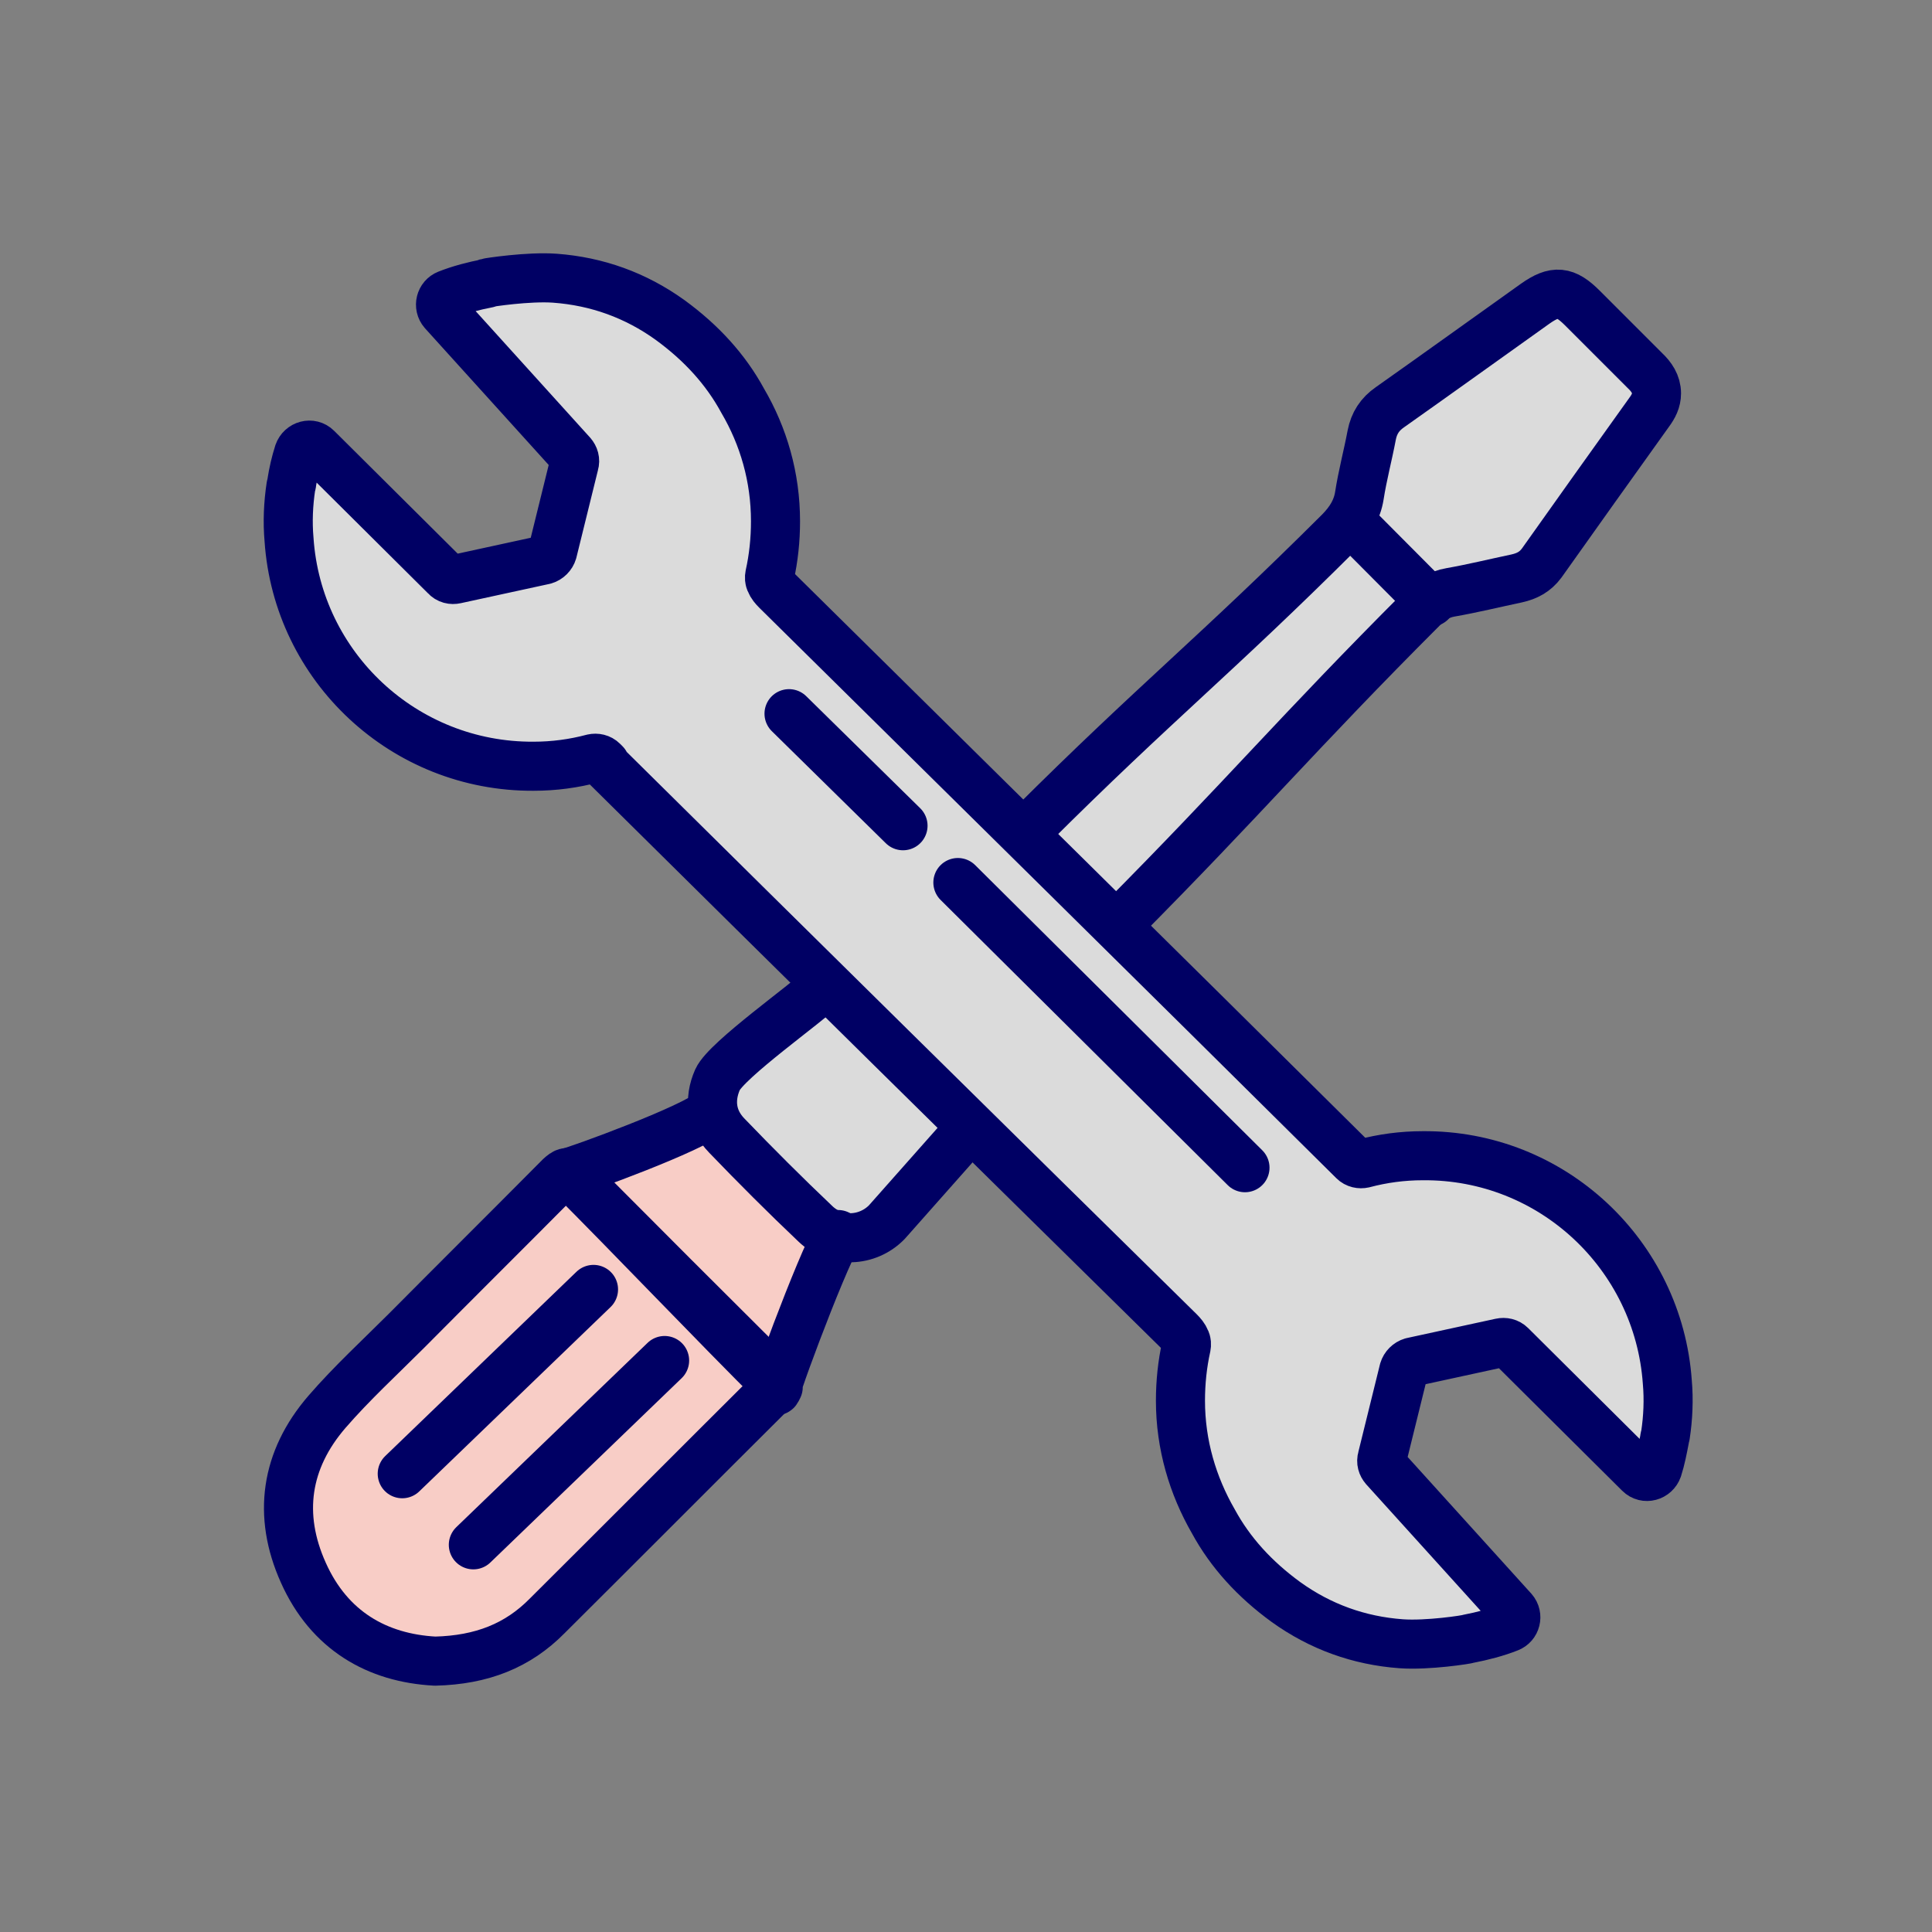 <?xml version="1.0" encoding="UTF-8"?>
<svg xmlns="http://www.w3.org/2000/svg" version="1.1" viewBox="0 0 500 500">
  <rect x="0" y="0" width="500" height="500" fill="#808080" stroke="none"/>
  <defs>
    <style>
      .cls-1 {
        fill: #dbdbdb;
      }

      .cls-2 {
        stroke: #fff;
        stroke-miterlimit: 10;
        stroke-width: 10px;
      }

      .cls-2, .cls-3 {
        fill: none;
      }

      .cls-4 {
        fill: #f8cdc6;
      }

      .cls-3 {
        stroke: #000064;
        stroke-linecap: round;
        stroke-linejoin: round;
        stroke-width: 12.7px;
      }
    </style>
  </defs>
  <!-- Generator: Adobe Illustrator 28.7.1, SVG Export Plug-In . SVG Version: 1.2.0 Build 142)  -->
  <g>
    <g id="_レイヤー_1" data-name="レイヤー_1">
      <path class="cls-2" d="M353.5-1181.8"/>
      <g>
        <g>
          <g>
            <path class="cls-1" d="M126.2,73.3c-3.6.7-7.1,1.6-10.4,2.9-1.8.7-2.4,3-1.1,4.5l33.3,36.8c.6.7.9,1.6.6,2.6l-5.6,22.7c-.3,1-1.1,1.8-2.1,2.1l-23,5c-.9.2-1.9,0-2.6-.8l-33.3-33.1c-1.5-1.5-4-.8-4.7,1.2-.8,2.5-1.4,5.1-1.8,7.7,0,.3-.1.6-.2.9-.7,4.6-.9,9.3-.5,13.8,2.2,33,29.8,58.9,63.3,58.7,5.3,0,10.4-.7,15.3-2,.9-.2,1.9,0,2.6.7,0,0,0,0,0,0,.2.2.4.4.6.6l-.2.2c49.5,49,99.1,97.9,148.8,146.8.7.7,1.3,1.4,1.6,2.2.3.5.3,1.2.2,1.7-1,4.5-1.5,9.2-1.5,14,0,11.4,3.2,22,8.5,31.2,4.4,8.1,10.7,15,18.8,20.9,8.9,6.4,18.9,10,29.8,10.8,6.8.5,17.2-1.1,17.5-1.3,3.6-.7,7.1-1.6,10.4-2.9,1.8-.7,2.4-3,1.1-4.5l-33.3-36.8c-.6-.7-.9-1.6-.6-2.6l5.6-22.7c.3-1,1.1-1.8,2.1-2.1l23-5c.9-.2,1.9,0,2.6.7l33.3,33.1c1.5,1.5,4,.8,4.7-1.2.8-2.5,1.3-5.1,1.8-7.7,0-.3.1-.6.2-.9.7-4.6.9-9.3.5-13.8-2.3-32.9-29.8-58.9-63.3-58.6-5.3,0-10.4.7-15.3,2-.9.2-1.9,0-2.6-.7,0,0,0,0,0,0-.2-.2-.4-.4-.6-.6h0c-49.5-49.1-99.1-98-148.7-147-.7-.7-1.3-1.4-1.6-2.2-.3-.5-.3-1.2-.2-1.7,1-4.5,1.5-9.2,1.5-14,0-11.4-3.1-22-8.5-31.2-4.4-8.1-10.7-15-18.8-20.9-8.9-6.4-18.9-10-29.8-10.8-6.8-.5-17.2,1.1-17.5,1.2Z"/>
            <path class="cls-1" d="M289.8,238.7c32.3-32.5,45.9-48.9,78.3-81.3,2.1-2.1,4.3-3.6,7.3-4.1,5.7-1,11.4-2.4,17.1-3.6,2.7-.6,4.8-1.7,6.5-4,9.2-13,18.5-26,27.8-39,1.1-1.5,1.9-3,1.9-4.9,0-2.4-1.3-4.3-3-5.9-5.4-5.4-10.8-10.8-16.2-16.2-4.4-4.4-7.1-4.7-12.2-1.1-12.5,8.9-25,17.9-37.6,26.8-2.6,1.8-4.1,4.1-4.7,7.2-1,5.3-2.4,10.5-3.2,15.7-.6,3.7-2.4,6.5-5,9.2-32.4,32.3-47.5,44-79.9,76.3"/>
            <path class="cls-1" d="M213.1,255.4c-4.1,4.1-25.1,18.9-27.4,24-2.3,5.2-1.6,10.4,2.4,14.5,7.5,7.8,15.1,15.4,22.9,22.8,5.3,5.1,13.5,4.7,18.5-.4l21-23.7"/>
            <path class="cls-3" d="M84.6,143"/>
            <path class="cls-3" d="M126.2,73.3c-3.6.7-7.1,1.6-10.4,2.9-1.8.7-2.4,3-1.1,4.5l33.3,36.8c.6.7.9,1.6.6,2.6l-5.6,22.7c-.3,1-1.1,1.8-2.1,2.1l-23,5c-.9.2-1.9,0-2.6-.8l-33.3-33.1c-1.5-1.5-4-.8-4.7,1.2-.8,2.5-1.4,5.1-1.8,7.7,0,.3-.1.6-.2.9-.7,4.6-.9,9.3-.5,13.8,2.2,33,29.8,58.9,63.3,58.7,5.3,0,10.4-.7,15.3-2,.9-.2,1.9,0,2.6.7,0,0,0,0,0,0,.2.2.4.4.6.6l-.2.2c49.5,49,99.1,97.9,148.8,146.8.7.7,1.3,1.4,1.6,2.2.3.5.3,1.2.2,1.7-1,4.5-1.5,9.2-1.5,14,0,11.4,3.2,22,8.5,31.2,4.4,8.1,10.7,15,18.8,20.9,8.9,6.4,18.9,10,29.8,10.8,6.8.5,17.2-1.1,17.5-1.3,3.6-.7,7.1-1.6,10.4-2.9,1.8-.7,2.4-3,1.1-4.5l-33.3-36.8c-.6-.7-.9-1.6-.6-2.6l5.6-22.7c.3-1,1.1-1.8,2.1-2.1l23-5c.9-.2,1.9,0,2.6.7l33.3,33.1c1.5,1.5,4,.8,4.7-1.2.8-2.5,1.3-5.1,1.8-7.7,0-.3.1-.6.2-.9.7-4.6.9-9.3.5-13.8-2.3-32.9-29.8-58.9-63.3-58.6-5.3,0-10.4.7-15.3,2-.9.2-1.9,0-2.6-.7,0,0,0,0,0,0-.2-.2-.4-.4-.6-.6h0c-49.5-49.1-99.1-98-148.7-147-.7-.7-1.3-1.4-1.6-2.2-.3-.5-.3-1.2-.2-1.7,1-4.5,1.5-9.2,1.5-14,0-11.4-3.1-22-8.5-31.2-4.4-8.1-10.7-15-18.8-20.9-8.9-6.4-18.9-10-29.8-10.8-6.8-.5-17.2,1.1-17.5,1.2Z"/>
            <path class="cls-3" d="M289.8,238.7c32.3-32.5,45.9-48.9,78.3-81.3,2.1-2.1,4.3-3.6,7.3-4.1,5.7-1,11.4-2.4,17.1-3.6,2.7-.6,4.8-1.7,6.5-4,9.2-13,18.5-26,27.8-39,1.1-1.5,1.9-3,1.9-4.9,0-2.4-1.3-4.3-3-5.9-5.4-5.4-10.8-10.8-16.2-16.2-4.4-4.4-7.1-4.7-12.2-1.1-12.5,8.9-25,17.9-37.6,26.8-2.6,1.8-4.1,4.1-4.7,7.2-1,5.3-2.4,10.5-3.2,15.7-.6,3.7-2.4,6.5-5,9.2-32.4,32.3-47.5,44-79.9,76.3"/>
            <path class="cls-4" d="M148.6,304.5c-1.6-1.6-2.3-1.2-3.7.1-13.2,13.3-26.4,26.4-39.6,39.7-7,7-14.3,13.7-20.7,21.1-10.7,12.4-12.8,26.7-6.1,41.6,6.7,15,19.1,22.1,34.1,22.9,12.1-.3,21.4-4,29-11.7,19.6-19.5,39.1-39.1,58.6-58.5,1.3-1.3,1.6-2,.1-3.4-17.3-17.2-34.6-34.5-51.8-51.8Z"/>
            <path class="cls-4" d="M183.9,287.9c-4.4,4.1-34,14.9-37,15.6,16.9,16.9,37.6,38.7,54.5,55.5-3.5,7.4,11.1-32.4,15.5-39.5"/>
            <path class="cls-3" d="M213.1,255.4c-4.1,4.1-25.1,18.9-27.4,24-2.3,5.2-1.6,10.4,2.4,14.5,7.5,7.8,15.1,15.4,22.9,22.8,5.3,5.1,13.5,4.7,18.5-.4l21-23.7"/>
            <path class="cls-3" d="M148.6,304.5c-1.6-1.6-2.3-1.2-3.7.1-13.2,13.3-26.4,26.4-39.6,39.7-7,7-14.3,13.7-20.7,21.1-10.7,12.4-12.8,26.7-6.1,41.6,6.7,15,19.1,22.1,34.1,22.9,12.1-.3,21.4-4,29-11.7,19.6-19.5,39.1-39.1,58.6-58.5,1.3-1.3,1.6-2,.1-3.4-17.3-17.2-34.6-34.5-51.8-51.8Z"/>
            <path class="cls-3" d="M183.9,287.9c-4.4,4.1-34,14.9-37,15.6,16.9,16.9,37.6,38.7,54.5,55.5-3.5,7.4,11.1-32.4,15.5-39.5"/>
            <line class="cls-3" x1="104.1" y1="381.4" x2="153.6" y2="333.7"/>
            <line class="cls-3" x1="122.5" y1="399.8" x2="172" y2="352.1"/>
          </g>
          <line class="cls-3" x1="370.3" y1="155.8" x2="349.7" y2="135.1"/>
        </g>
        <line class="cls-3" x1="247.9" y1="228.4" x2="322.2" y2="302.2"/>
        <line class="cls-3" x1="204.2" y1="184.7" x2="233.7" y2="213.7"/>
      </g>
    </g>
  </g>
</svg>